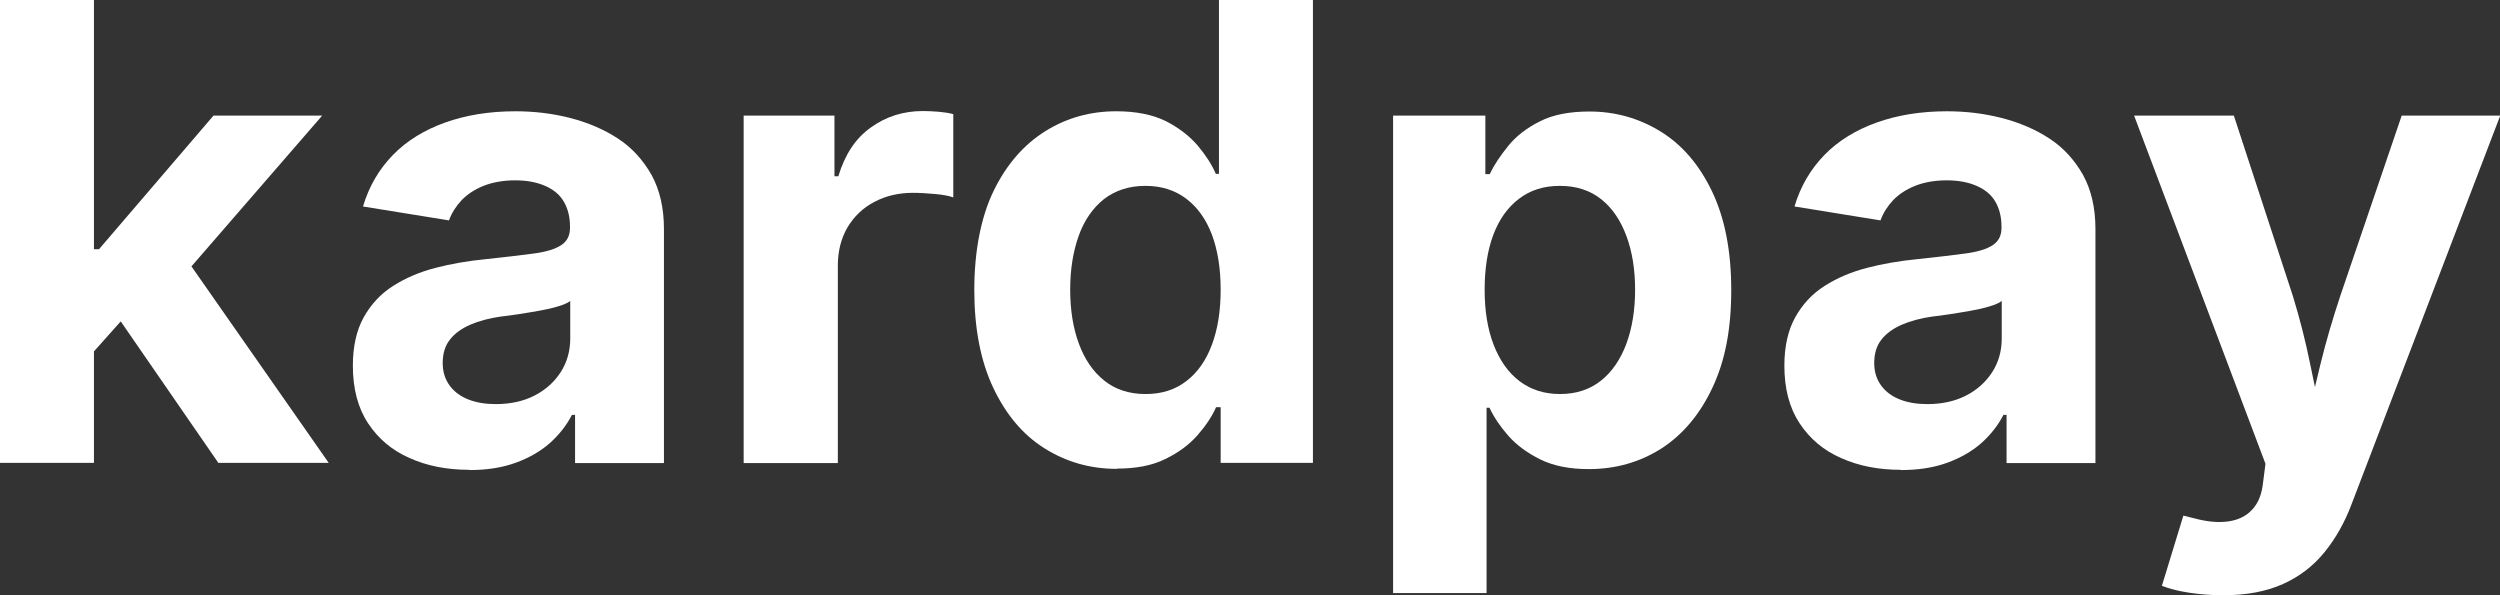<svg width="147" height="35" viewBox="0 0 147 35" fill="none" xmlns="http://www.w3.org/2000/svg">
<rect x="0" y="0" width="147" height="35" fill="#333333" stroke="none"/>
<g id="Cover" clip-path="url(#clip0_2_6)">
<path id="Vector" d="M0 27.216V0H5.524V27.216H0ZM4.999 21.251V14.652H5.823L12.554 6.797H18.945L10.055 17.049H8.748L4.999 21.251ZM12.838 27.216L6.661 18.262L10.353 14.37L19.328 27.216H12.838Z" fill="white"/>
<path id="Vector_2" d="M27.594 27.625C26.287 27.625 25.122 27.399 24.086 26.934C23.049 26.483 22.24 25.792 21.643 24.889C21.047 23.987 20.748 22.859 20.748 21.505C20.748 20.377 20.962 19.418 21.387 18.656C21.814 17.895 22.382 17.274 23.12 16.809C23.844 16.344 24.682 15.991 25.605 15.751C26.529 15.512 27.508 15.342 28.517 15.244C29.71 15.117 30.661 15.004 31.4 14.905C32.138 14.807 32.663 14.637 33.004 14.412C33.345 14.186 33.516 13.848 33.516 13.411V13.326C33.516 12.748 33.388 12.254 33.146 11.845C32.905 11.436 32.536 11.14 32.053 10.929C31.57 10.717 30.988 10.604 30.292 10.604C29.596 10.604 28.957 10.717 28.431 10.929C27.906 11.14 27.48 11.422 27.139 11.775C26.812 12.127 26.557 12.522 26.401 12.959L21.345 12.141C21.7 10.943 22.296 9.942 23.106 9.11C23.915 8.278 24.952 7.643 26.173 7.206C27.395 6.769 28.772 6.543 30.306 6.543C31.414 6.543 32.479 6.67 33.53 6.938C34.566 7.206 35.504 7.601 36.342 8.151C37.18 8.701 37.819 9.42 38.316 10.294C38.799 11.182 39.04 12.24 39.04 13.467V27.23H33.814V24.396H33.629C33.303 25.03 32.862 25.58 32.309 26.074C31.755 26.553 31.087 26.934 30.306 27.216C29.525 27.498 28.63 27.639 27.608 27.639L27.594 27.625ZM29.156 23.761C30.022 23.761 30.789 23.592 31.442 23.253C32.095 22.915 32.607 22.45 32.976 21.872C33.345 21.293 33.53 20.631 33.53 19.911V17.697C33.374 17.824 33.118 17.923 32.791 18.022C32.465 18.12 32.095 18.205 31.684 18.276C31.272 18.346 30.874 18.417 30.491 18.473C30.093 18.529 29.752 18.586 29.44 18.614C28.758 18.713 28.176 18.868 27.65 19.093C27.139 19.319 26.741 19.601 26.457 19.968C26.173 20.32 26.031 20.786 26.031 21.35C26.031 21.872 26.173 22.309 26.443 22.675C26.713 23.042 27.082 23.31 27.551 23.493C28.02 23.677 28.545 23.761 29.156 23.761Z" fill="white"/>
<path id="Vector_3" d="M43.727 27.216V6.797H49.066V10.365H49.294C49.677 9.095 50.302 8.137 51.197 7.502C52.091 6.853 53.114 6.529 54.264 6.529C54.548 6.529 54.846 6.543 55.187 6.571C55.514 6.6 55.812 6.642 56.053 6.712V11.606C55.812 11.521 55.457 11.45 54.988 11.408C54.52 11.366 54.079 11.338 53.668 11.338C52.83 11.338 52.077 11.521 51.41 11.873C50.728 12.226 50.217 12.734 49.833 13.368C49.464 14.003 49.265 14.75 49.265 15.61V27.23H43.741L43.727 27.216Z" fill="white"/>
<path id="Vector_4" d="M65.668 27.569C64.091 27.569 62.685 27.16 61.407 26.356C60.129 25.552 59.135 24.353 58.397 22.788C57.658 21.223 57.289 19.305 57.289 17.049C57.289 14.793 57.672 12.776 58.425 11.225C59.178 9.674 60.2 8.503 61.464 7.714C62.728 6.924 64.12 6.543 65.639 6.543C66.804 6.543 67.77 6.741 68.551 7.121C69.318 7.516 69.942 7.996 70.425 8.56C70.908 9.138 71.263 9.688 71.49 10.224H71.675V0H77.2V27.216H71.775V23.944H71.505C71.263 24.494 70.894 25.044 70.411 25.594C69.928 26.144 69.303 26.61 68.522 26.99C67.755 27.371 66.804 27.554 65.668 27.554V27.569ZM67.372 23.169C68.309 23.169 69.105 22.915 69.758 22.407C70.425 21.9 70.922 21.18 71.263 20.264C71.604 19.347 71.775 18.276 71.775 17.035C71.775 15.794 71.604 14.722 71.263 13.805C70.922 12.903 70.425 12.198 69.758 11.69C69.09 11.182 68.295 10.929 67.344 10.929C66.392 10.929 65.568 11.197 64.901 11.718C64.248 12.24 63.751 12.959 63.424 13.876C63.097 14.793 62.927 15.85 62.927 17.035C62.927 18.219 63.097 19.291 63.438 20.207C63.779 21.138 64.276 21.857 64.929 22.379C65.583 22.901 66.392 23.169 67.344 23.169H67.372Z" fill="white"/>
<path id="Vector_5" d="M81.914 34.859V6.797H87.339V10.238H87.595C87.851 9.702 88.22 9.152 88.689 8.574C89.157 7.996 89.782 7.516 90.549 7.135C91.316 6.741 92.296 6.557 93.46 6.557C94.98 6.557 96.372 6.952 97.635 7.728C98.899 8.503 99.908 9.674 100.66 11.239C101.413 12.804 101.797 14.736 101.797 17.063C101.797 19.39 101.427 21.237 100.689 22.802C99.95 24.367 98.956 25.552 97.692 26.37C96.428 27.174 95.008 27.583 93.418 27.583C92.296 27.583 91.358 27.399 90.577 27.018C89.811 26.638 89.171 26.172 88.689 25.622C88.206 25.073 87.836 24.523 87.581 23.973H87.41V34.873H81.886L81.914 34.859ZM91.728 23.169C92.679 23.169 93.489 22.901 94.142 22.379C94.795 21.857 95.292 21.124 95.633 20.207C95.974 19.277 96.144 18.219 96.144 17.035C96.144 15.85 95.974 14.793 95.633 13.876C95.292 12.959 94.809 12.24 94.156 11.718C93.503 11.197 92.693 10.929 91.728 10.929C90.762 10.929 89.981 11.182 89.313 11.69C88.646 12.198 88.149 12.903 87.808 13.805C87.467 14.708 87.297 15.794 87.297 17.035C87.297 18.276 87.467 19.333 87.822 20.264C88.177 21.18 88.674 21.9 89.342 22.407C90.009 22.915 90.805 23.169 91.728 23.169Z" fill="white"/>
<path id="Vector_6" d="M111.766 27.625C110.459 27.625 109.295 27.399 108.258 26.934C107.222 26.483 106.412 25.792 105.816 24.889C105.219 23.987 104.921 22.859 104.921 21.505C104.921 20.377 105.134 19.418 105.56 18.656C105.986 17.895 106.554 17.274 107.293 16.809C108.017 16.344 108.855 15.991 109.778 15.751C110.701 15.512 111.681 15.342 112.689 15.244C113.882 15.117 114.834 15.004 115.572 14.905C116.31 14.807 116.836 14.637 117.177 14.412C117.518 14.186 117.688 13.848 117.688 13.411V13.326C117.688 12.748 117.56 12.254 117.319 11.845C117.077 11.436 116.708 11.14 116.225 10.929C115.742 10.717 115.16 10.604 114.464 10.604C113.768 10.604 113.129 10.717 112.604 10.929C112.078 11.14 111.652 11.422 111.312 11.775C110.985 12.127 110.729 12.522 110.573 12.959L105.517 12.141C105.872 10.943 106.469 9.942 107.278 9.11C108.088 8.278 109.125 7.643 110.346 7.206C111.567 6.769 112.945 6.543 114.479 6.543C115.586 6.543 116.651 6.67 117.702 6.938C118.739 7.206 119.676 7.601 120.514 8.151C121.352 8.701 121.991 9.42 122.488 10.294C122.971 11.182 123.212 12.24 123.212 13.467V27.23H117.986V24.396H117.802C117.475 25.03 117.035 25.58 116.481 26.074C115.927 26.553 115.26 26.934 114.479 27.216C113.697 27.498 112.803 27.639 111.78 27.639L111.766 27.625ZM113.328 23.761C114.194 23.761 114.961 23.592 115.615 23.253C116.268 22.915 116.779 22.45 117.148 21.872C117.518 21.293 117.702 20.631 117.702 19.911V17.697C117.546 17.824 117.29 17.923 116.964 18.022C116.637 18.12 116.268 18.205 115.856 18.276C115.444 18.346 115.047 18.417 114.663 18.473C114.265 18.529 113.925 18.586 113.612 18.614C112.931 18.713 112.348 18.868 111.823 19.093C111.312 19.319 110.914 19.601 110.63 19.968C110.346 20.32 110.204 20.786 110.204 21.35C110.204 21.872 110.346 22.309 110.616 22.675C110.886 23.042 111.255 23.31 111.723 23.493C112.192 23.677 112.718 23.761 113.328 23.761Z" fill="white"/>
<path id="Vector_7" d="M127.118 34.45L128.382 30.318L129.063 30.488C129.802 30.685 130.455 30.741 131.037 30.657C131.62 30.572 132.074 30.346 132.429 29.966C132.784 29.585 132.997 29.063 133.068 28.372L133.21 27.272L125.485 6.797H131.35L134.815 17.387C135.227 18.727 135.568 20.067 135.838 21.406C136.107 22.746 136.406 24.142 136.746 25.608H135.454C135.781 24.142 136.122 22.746 136.448 21.392C136.775 20.052 137.173 18.713 137.613 17.387L141.22 6.797H147.014L138.28 29.627C137.868 30.727 137.329 31.672 136.675 32.476C136.022 33.28 135.213 33.9 134.247 34.337C133.281 34.774 132.103 35 130.739 35C130.001 35 129.319 34.944 128.68 34.845C128.041 34.746 127.53 34.605 127.132 34.45H127.118Z" fill="white"/>
</g>
<defs>
<clipPath id="clip0_2_6">
<rect width="147" height="35" fill="white"/>
</clipPath>
</defs>
</svg>
